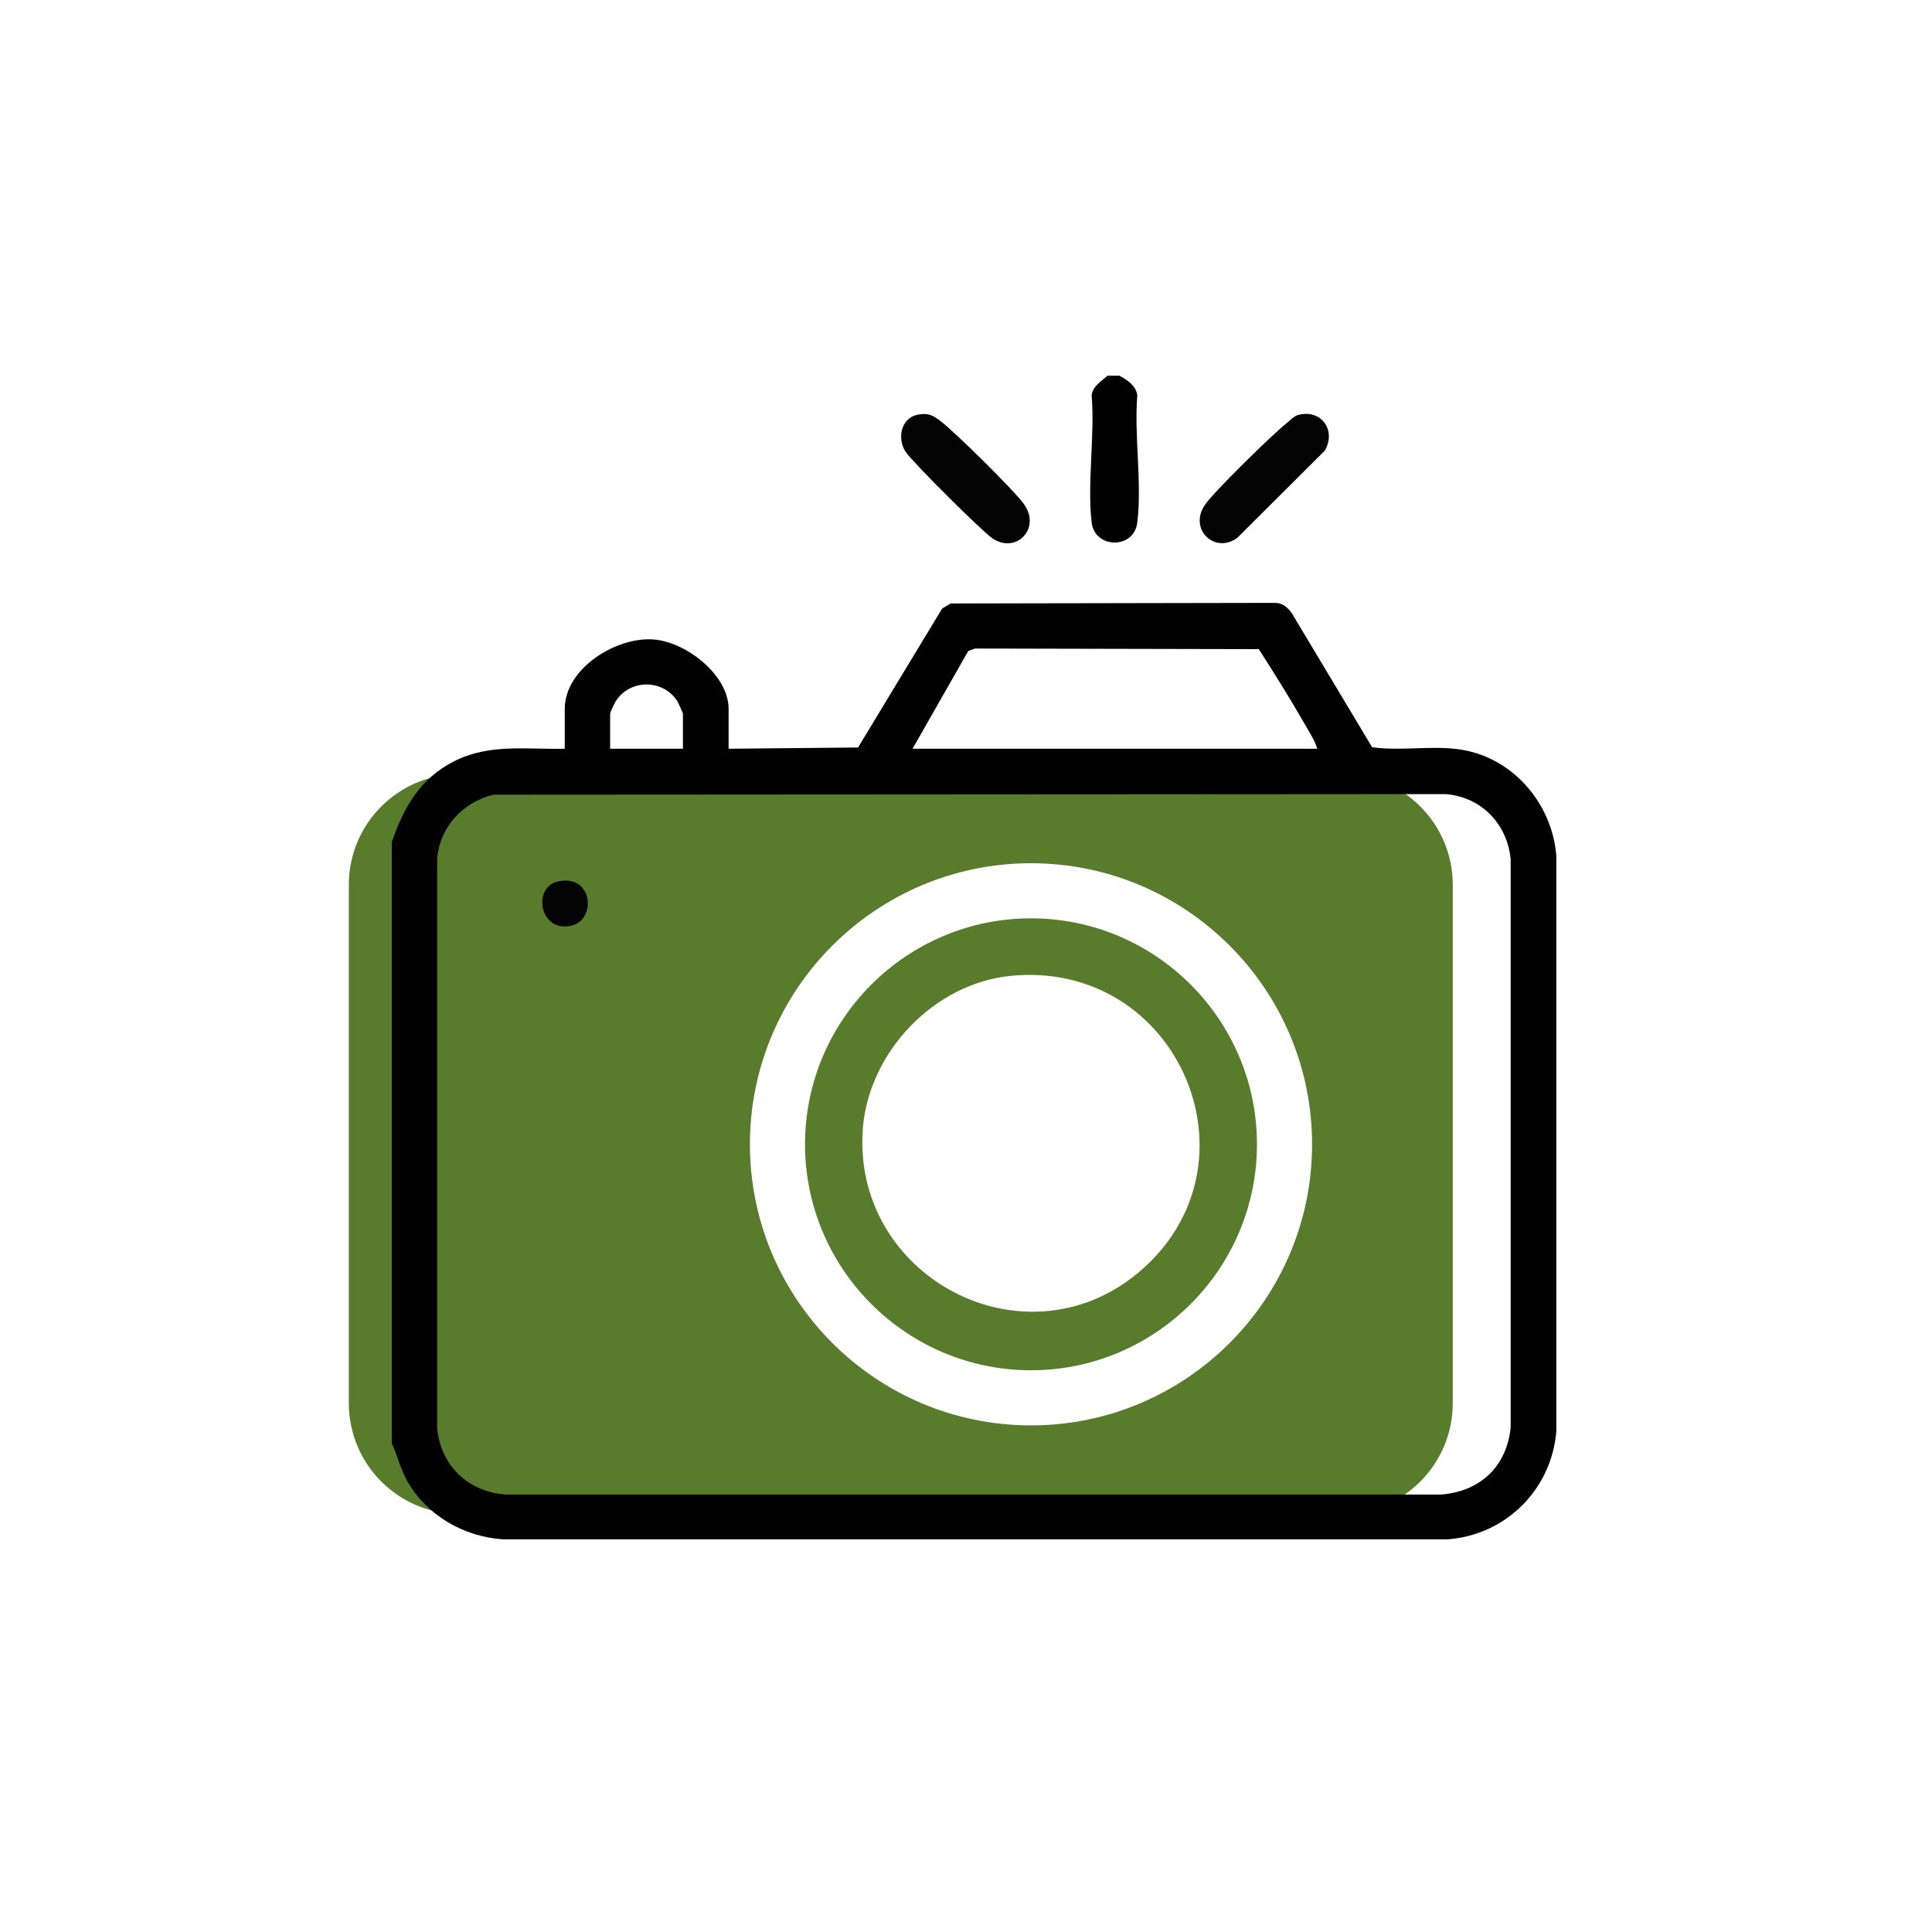 <svg width="72" height="72" viewBox="0 0 72 72" fill="none" xmlns="http://www.w3.org/2000/svg">
<path d="M38.422 34.224C33.78 34.224 30.001 38.003 30.001 42.645C30.001 47.287 33.78 51.066 38.422 51.066C43.064 51.066 46.843 47.287 46.843 42.645C46.843 38.003 43.064 34.224 38.422 34.224ZM42.428 47.423C38.15 50.998 31.726 47.559 32.157 42.043C32.384 39.206 34.802 36.664 37.639 36.369C43.915 35.733 47.206 43.417 42.428 47.423Z" fill="#587C2B"/>
<path d="M50.009 28.845H17.131C14.85 28.845 13 30.694 13 32.975V52.291C13 54.573 14.85 56.423 17.131 56.423H50.009C52.291 56.423 54.14 54.573 54.14 52.291V32.975C54.14 30.694 52.291 28.845 50.009 28.845ZM38.422 53.12C32.645 53.12 27.947 48.422 27.947 42.645C27.947 36.868 32.645 32.17 38.422 32.17C44.199 32.17 48.897 36.868 48.897 42.645C48.897 48.422 44.199 53.12 38.422 53.12Z" fill="#587C2B"/>
<path d="M14.601 53.824V31.376C15.055 30.082 15.645 29.026 16.905 28.379C18.244 27.698 19.595 27.937 21.047 27.903V26.416C21.047 24.929 22.92 23.749 24.316 23.828C25.542 23.897 27.153 25.145 27.153 26.416V27.903L31.977 27.857L35.109 22.682L35.427 22.489L47.525 22.467C47.797 22.467 48.002 22.648 48.149 22.864L51.134 27.846C52.166 27.994 53.256 27.789 54.289 27.914C56.32 28.152 57.852 29.912 58 31.909V53.347C57.818 55.504 56.127 57.195 53.971 57.365H18.721C17.279 57.263 15.918 56.48 15.191 55.22C14.919 54.743 14.828 54.289 14.613 53.813L14.601 53.824ZM49.091 27.903C49.011 27.63 48.83 27.335 48.682 27.086C48.126 26.11 47.525 25.145 46.912 24.192L36.335 24.169L36.085 24.26L34.008 27.903H49.091ZM25.451 27.903V26.586C25.451 26.586 25.281 26.189 25.235 26.121C24.702 25.304 23.488 25.304 22.954 26.121C22.909 26.189 22.738 26.552 22.738 26.586V27.903H25.451ZM18.392 29.616C17.257 29.889 16.383 30.82 16.292 32.011V53.2C16.406 54.618 17.461 55.617 18.88 55.697H53.71C55.163 55.583 56.15 54.653 56.298 53.2V32.011C56.161 30.695 55.208 29.707 53.88 29.594L18.392 29.616Z" fill="#020202"/>
<path d="M41.715 14C42.01 14.159 42.328 14.363 42.384 14.726C42.26 16.224 42.566 18.006 42.384 19.47C42.271 20.469 40.807 20.469 40.682 19.47C40.512 18.018 40.807 16.224 40.682 14.726C40.727 14.386 41.045 14.216 41.272 14H41.692H41.715Z" fill="#020202"/>
<path d="M34.155 15.464C34.575 15.373 34.757 15.464 35.063 15.702C35.608 16.122 37.787 18.267 38.161 18.789C38.808 19.697 37.866 20.662 36.981 20.06C36.584 19.788 34.03 17.246 33.758 16.849C33.429 16.372 33.565 15.611 34.155 15.464Z" fill="#030303"/>
<path d="M48.386 15.464C49.249 15.237 49.805 16.043 49.374 16.792L46.105 20.049C45.266 20.651 44.301 19.731 44.891 18.835C45.209 18.347 47.399 16.213 47.933 15.782C48.046 15.691 48.239 15.498 48.375 15.464H48.386Z" fill="#030303"/>
<path d="M20.786 32.851C22.102 32.544 22.261 34.315 21.251 34.508C20.094 34.723 19.844 33.066 20.786 32.851Z" fill="#030303"/>
</svg>
